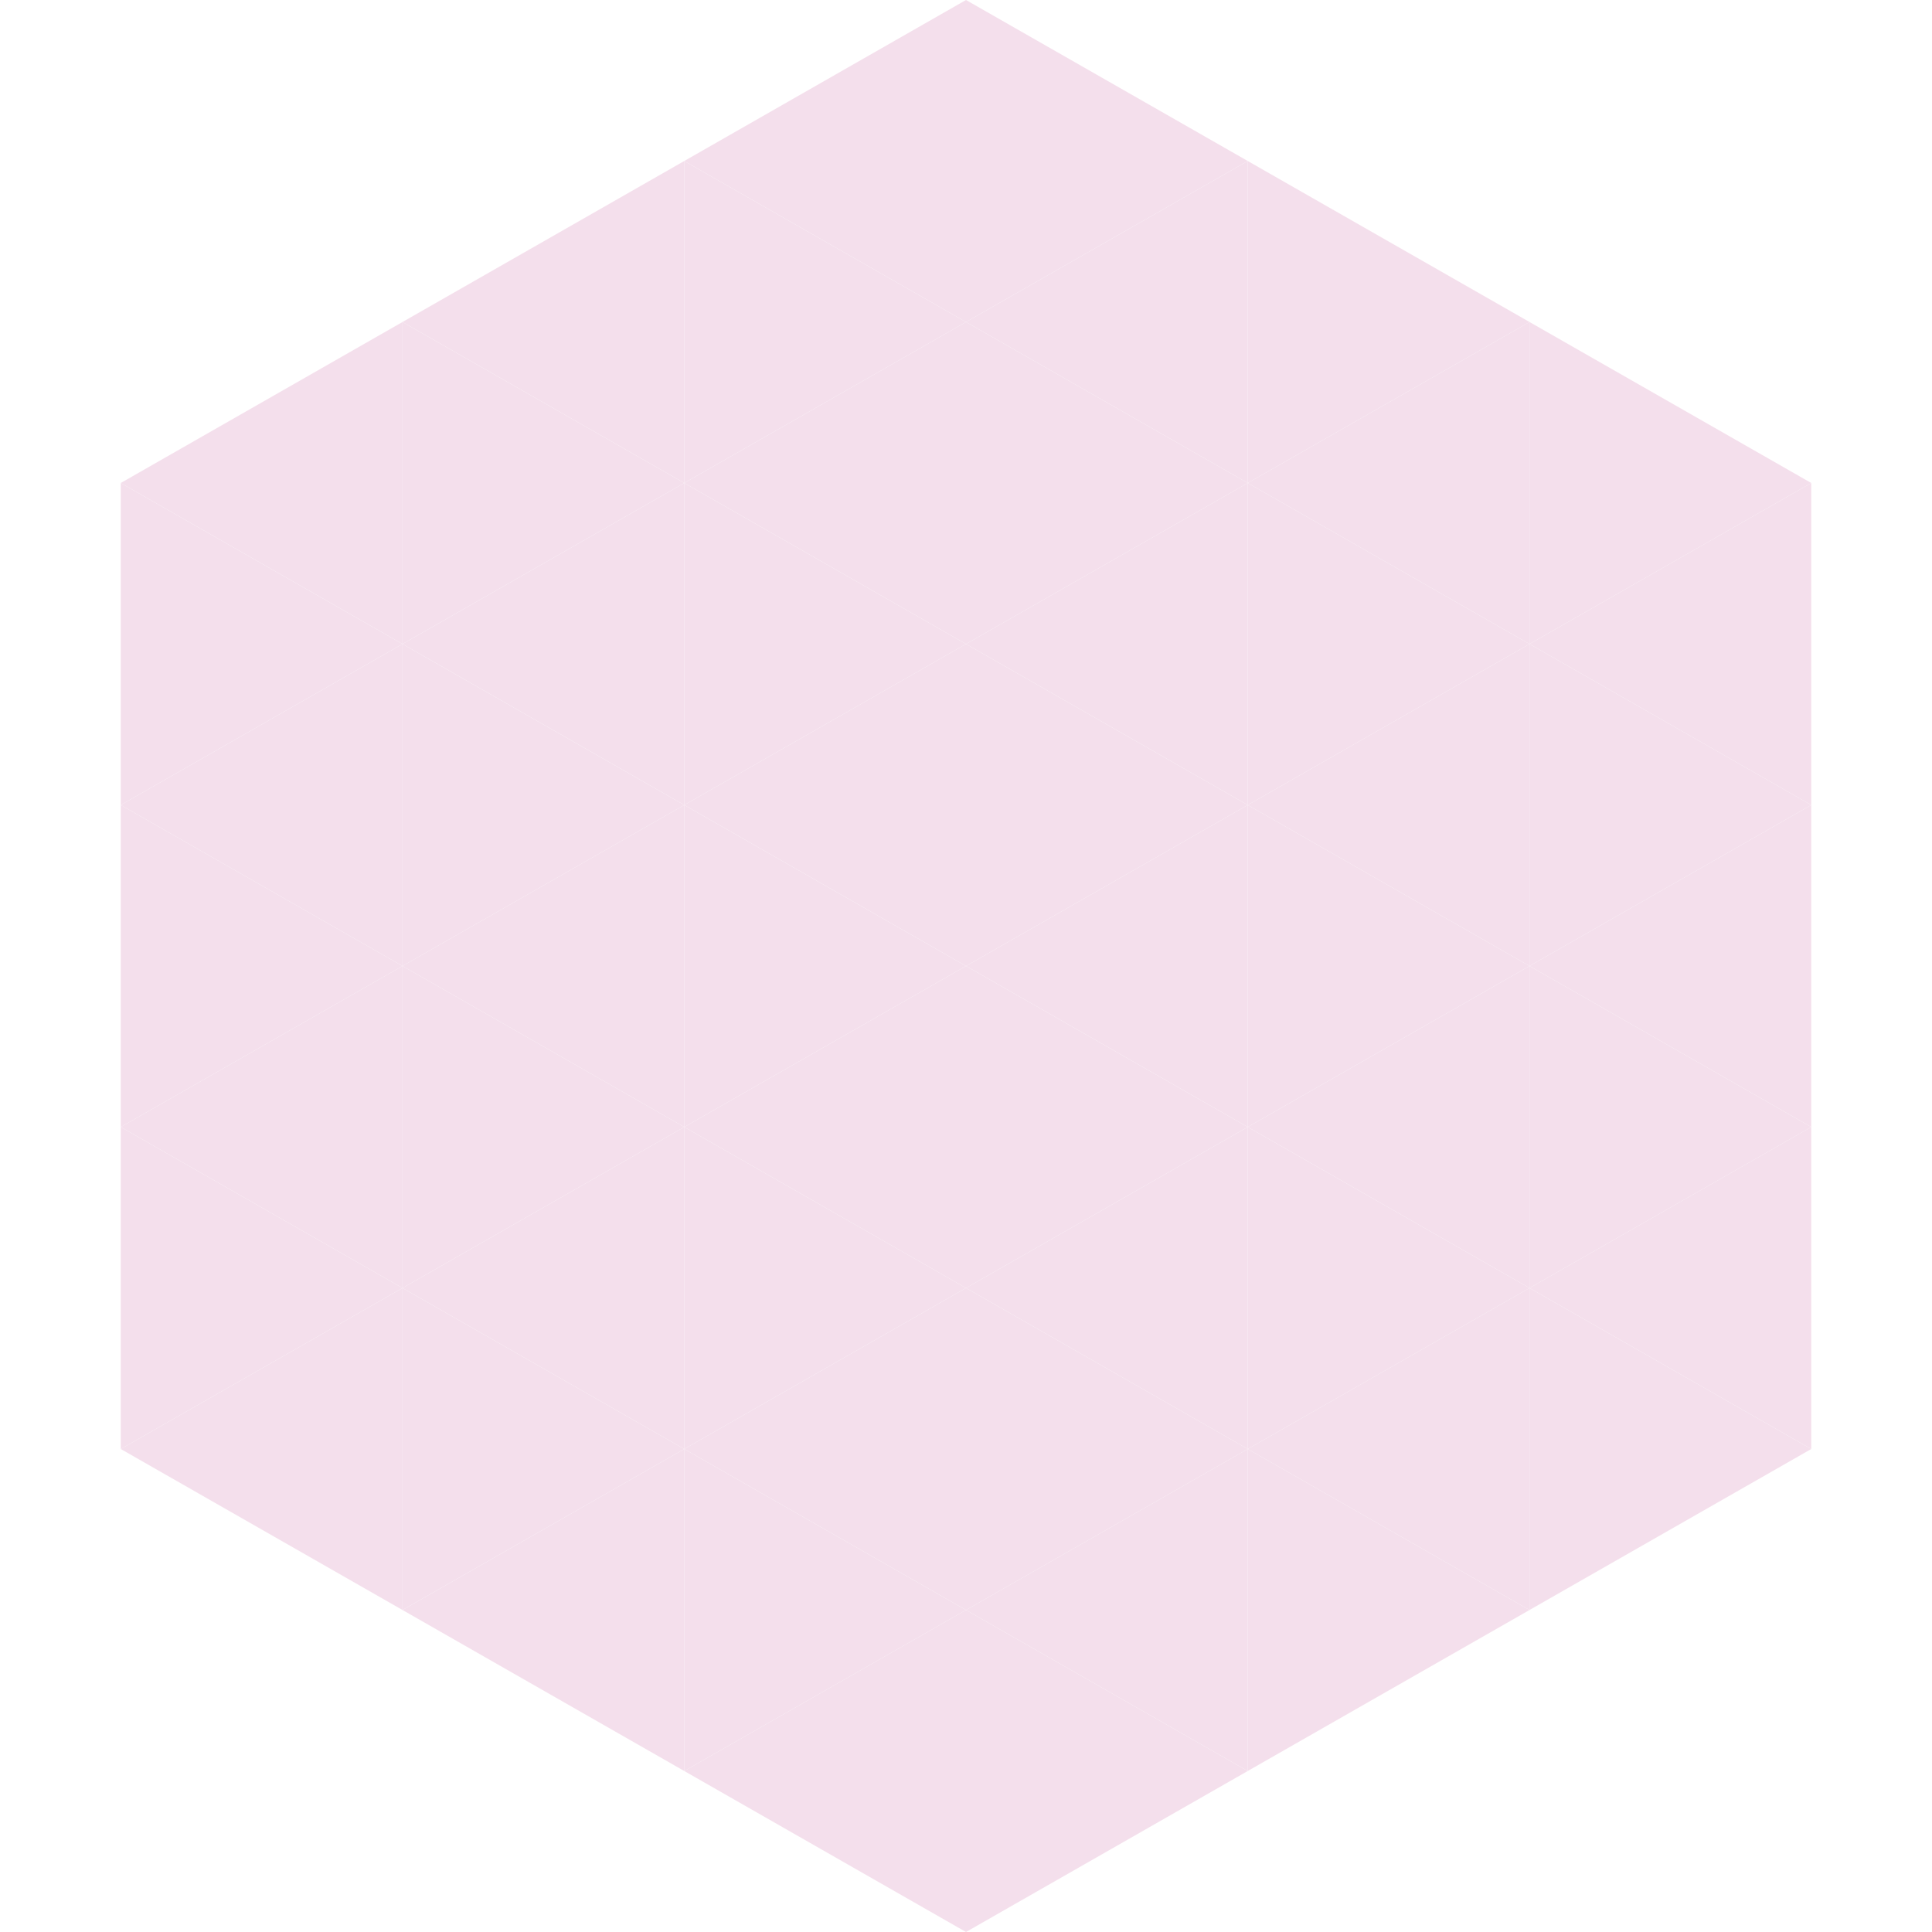 <?xml version="1.0"?>
<!-- Generated by SVGo -->
<svg width="240" height="240"
     xmlns="http://www.w3.org/2000/svg"
     xmlns:xlink="http://www.w3.org/1999/xlink">
<polygon points="50,40 15,60 50,80" style="fill:rgb(244,223,236)" />
<polygon points="190,40 225,60 190,80" style="fill:rgb(244,223,236)" />
<polygon points="15,60 50,80 15,100" style="fill:rgb(244,223,236)" />
<polygon points="225,60 190,80 225,100" style="fill:rgb(244,223,236)" />
<polygon points="50,80 15,100 50,120" style="fill:rgb(244,223,236)" />
<polygon points="190,80 225,100 190,120" style="fill:rgb(244,223,236)" />
<polygon points="15,100 50,120 15,140" style="fill:rgb(244,223,236)" />
<polygon points="225,100 190,120 225,140" style="fill:rgb(244,223,236)" />
<polygon points="50,120 15,140 50,160" style="fill:rgb(244,223,236)" />
<polygon points="190,120 225,140 190,160" style="fill:rgb(244,223,236)" />
<polygon points="15,140 50,160 15,180" style="fill:rgb(244,223,236)" />
<polygon points="225,140 190,160 225,180" style="fill:rgb(244,223,236)" />
<polygon points="50,160 15,180 50,200" style="fill:rgb(244,223,236)" />
<polygon points="190,160 225,180 190,200" style="fill:rgb(244,223,236)" />
<polygon points="15,180 50,200 15,220" style="fill:rgb(255,255,255); fill-opacity:0" />
<polygon points="225,180 190,200 225,220" style="fill:rgb(255,255,255); fill-opacity:0" />
<polygon points="50,0 85,20 50,40" style="fill:rgb(255,255,255); fill-opacity:0" />
<polygon points="190,0 155,20 190,40" style="fill:rgb(255,255,255); fill-opacity:0" />
<polygon points="85,20 50,40 85,60" style="fill:rgb(244,223,236)" />
<polygon points="155,20 190,40 155,60" style="fill:rgb(244,223,236)" />
<polygon points="50,40 85,60 50,80" style="fill:rgb(244,223,236)" />
<polygon points="190,40 155,60 190,80" style="fill:rgb(244,223,236)" />
<polygon points="85,60 50,80 85,100" style="fill:rgb(244,223,236)" />
<polygon points="155,60 190,80 155,100" style="fill:rgb(244,223,236)" />
<polygon points="50,80 85,100 50,120" style="fill:rgb(244,223,236)" />
<polygon points="190,80 155,100 190,120" style="fill:rgb(244,223,236)" />
<polygon points="85,100 50,120 85,140" style="fill:rgb(244,223,236)" />
<polygon points="155,100 190,120 155,140" style="fill:rgb(244,223,236)" />
<polygon points="50,120 85,140 50,160" style="fill:rgb(244,223,236)" />
<polygon points="190,120 155,140 190,160" style="fill:rgb(244,223,236)" />
<polygon points="85,140 50,160 85,180" style="fill:rgb(244,223,236)" />
<polygon points="155,140 190,160 155,180" style="fill:rgb(244,223,236)" />
<polygon points="50,160 85,180 50,200" style="fill:rgb(244,223,236)" />
<polygon points="190,160 155,180 190,200" style="fill:rgb(244,223,236)" />
<polygon points="85,180 50,200 85,220" style="fill:rgb(244,223,236)" />
<polygon points="155,180 190,200 155,220" style="fill:rgb(244,223,236)" />
<polygon points="120,0 85,20 120,40" style="fill:rgb(244,223,236)" />
<polygon points="120,0 155,20 120,40" style="fill:rgb(244,223,236)" />
<polygon points="85,20 120,40 85,60" style="fill:rgb(244,223,236)" />
<polygon points="155,20 120,40 155,60" style="fill:rgb(244,223,236)" />
<polygon points="120,40 85,60 120,80" style="fill:rgb(244,223,236)" />
<polygon points="120,40 155,60 120,80" style="fill:rgb(244,223,236)" />
<polygon points="85,60 120,80 85,100" style="fill:rgb(244,223,236)" />
<polygon points="155,60 120,80 155,100" style="fill:rgb(244,223,236)" />
<polygon points="120,80 85,100 120,120" style="fill:rgb(244,223,236)" />
<polygon points="120,80 155,100 120,120" style="fill:rgb(244,223,236)" />
<polygon points="85,100 120,120 85,140" style="fill:rgb(244,223,236)" />
<polygon points="155,100 120,120 155,140" style="fill:rgb(244,223,236)" />
<polygon points="120,120 85,140 120,160" style="fill:rgb(244,223,236)" />
<polygon points="120,120 155,140 120,160" style="fill:rgb(244,223,236)" />
<polygon points="85,140 120,160 85,180" style="fill:rgb(244,223,236)" />
<polygon points="155,140 120,160 155,180" style="fill:rgb(244,223,236)" />
<polygon points="120,160 85,180 120,200" style="fill:rgb(244,223,236)" />
<polygon points="120,160 155,180 120,200" style="fill:rgb(244,223,236)" />
<polygon points="85,180 120,200 85,220" style="fill:rgb(244,223,236)" />
<polygon points="155,180 120,200 155,220" style="fill:rgb(244,223,236)" />
<polygon points="120,200 85,220 120,240" style="fill:rgb(244,223,236)" />
<polygon points="120,200 155,220 120,240" style="fill:rgb(244,223,236)" />
<polygon points="85,220 120,240 85,260" style="fill:rgb(255,255,255); fill-opacity:0" />
<polygon points="155,220 120,240 155,260" style="fill:rgb(255,255,255); fill-opacity:0" />
</svg>
